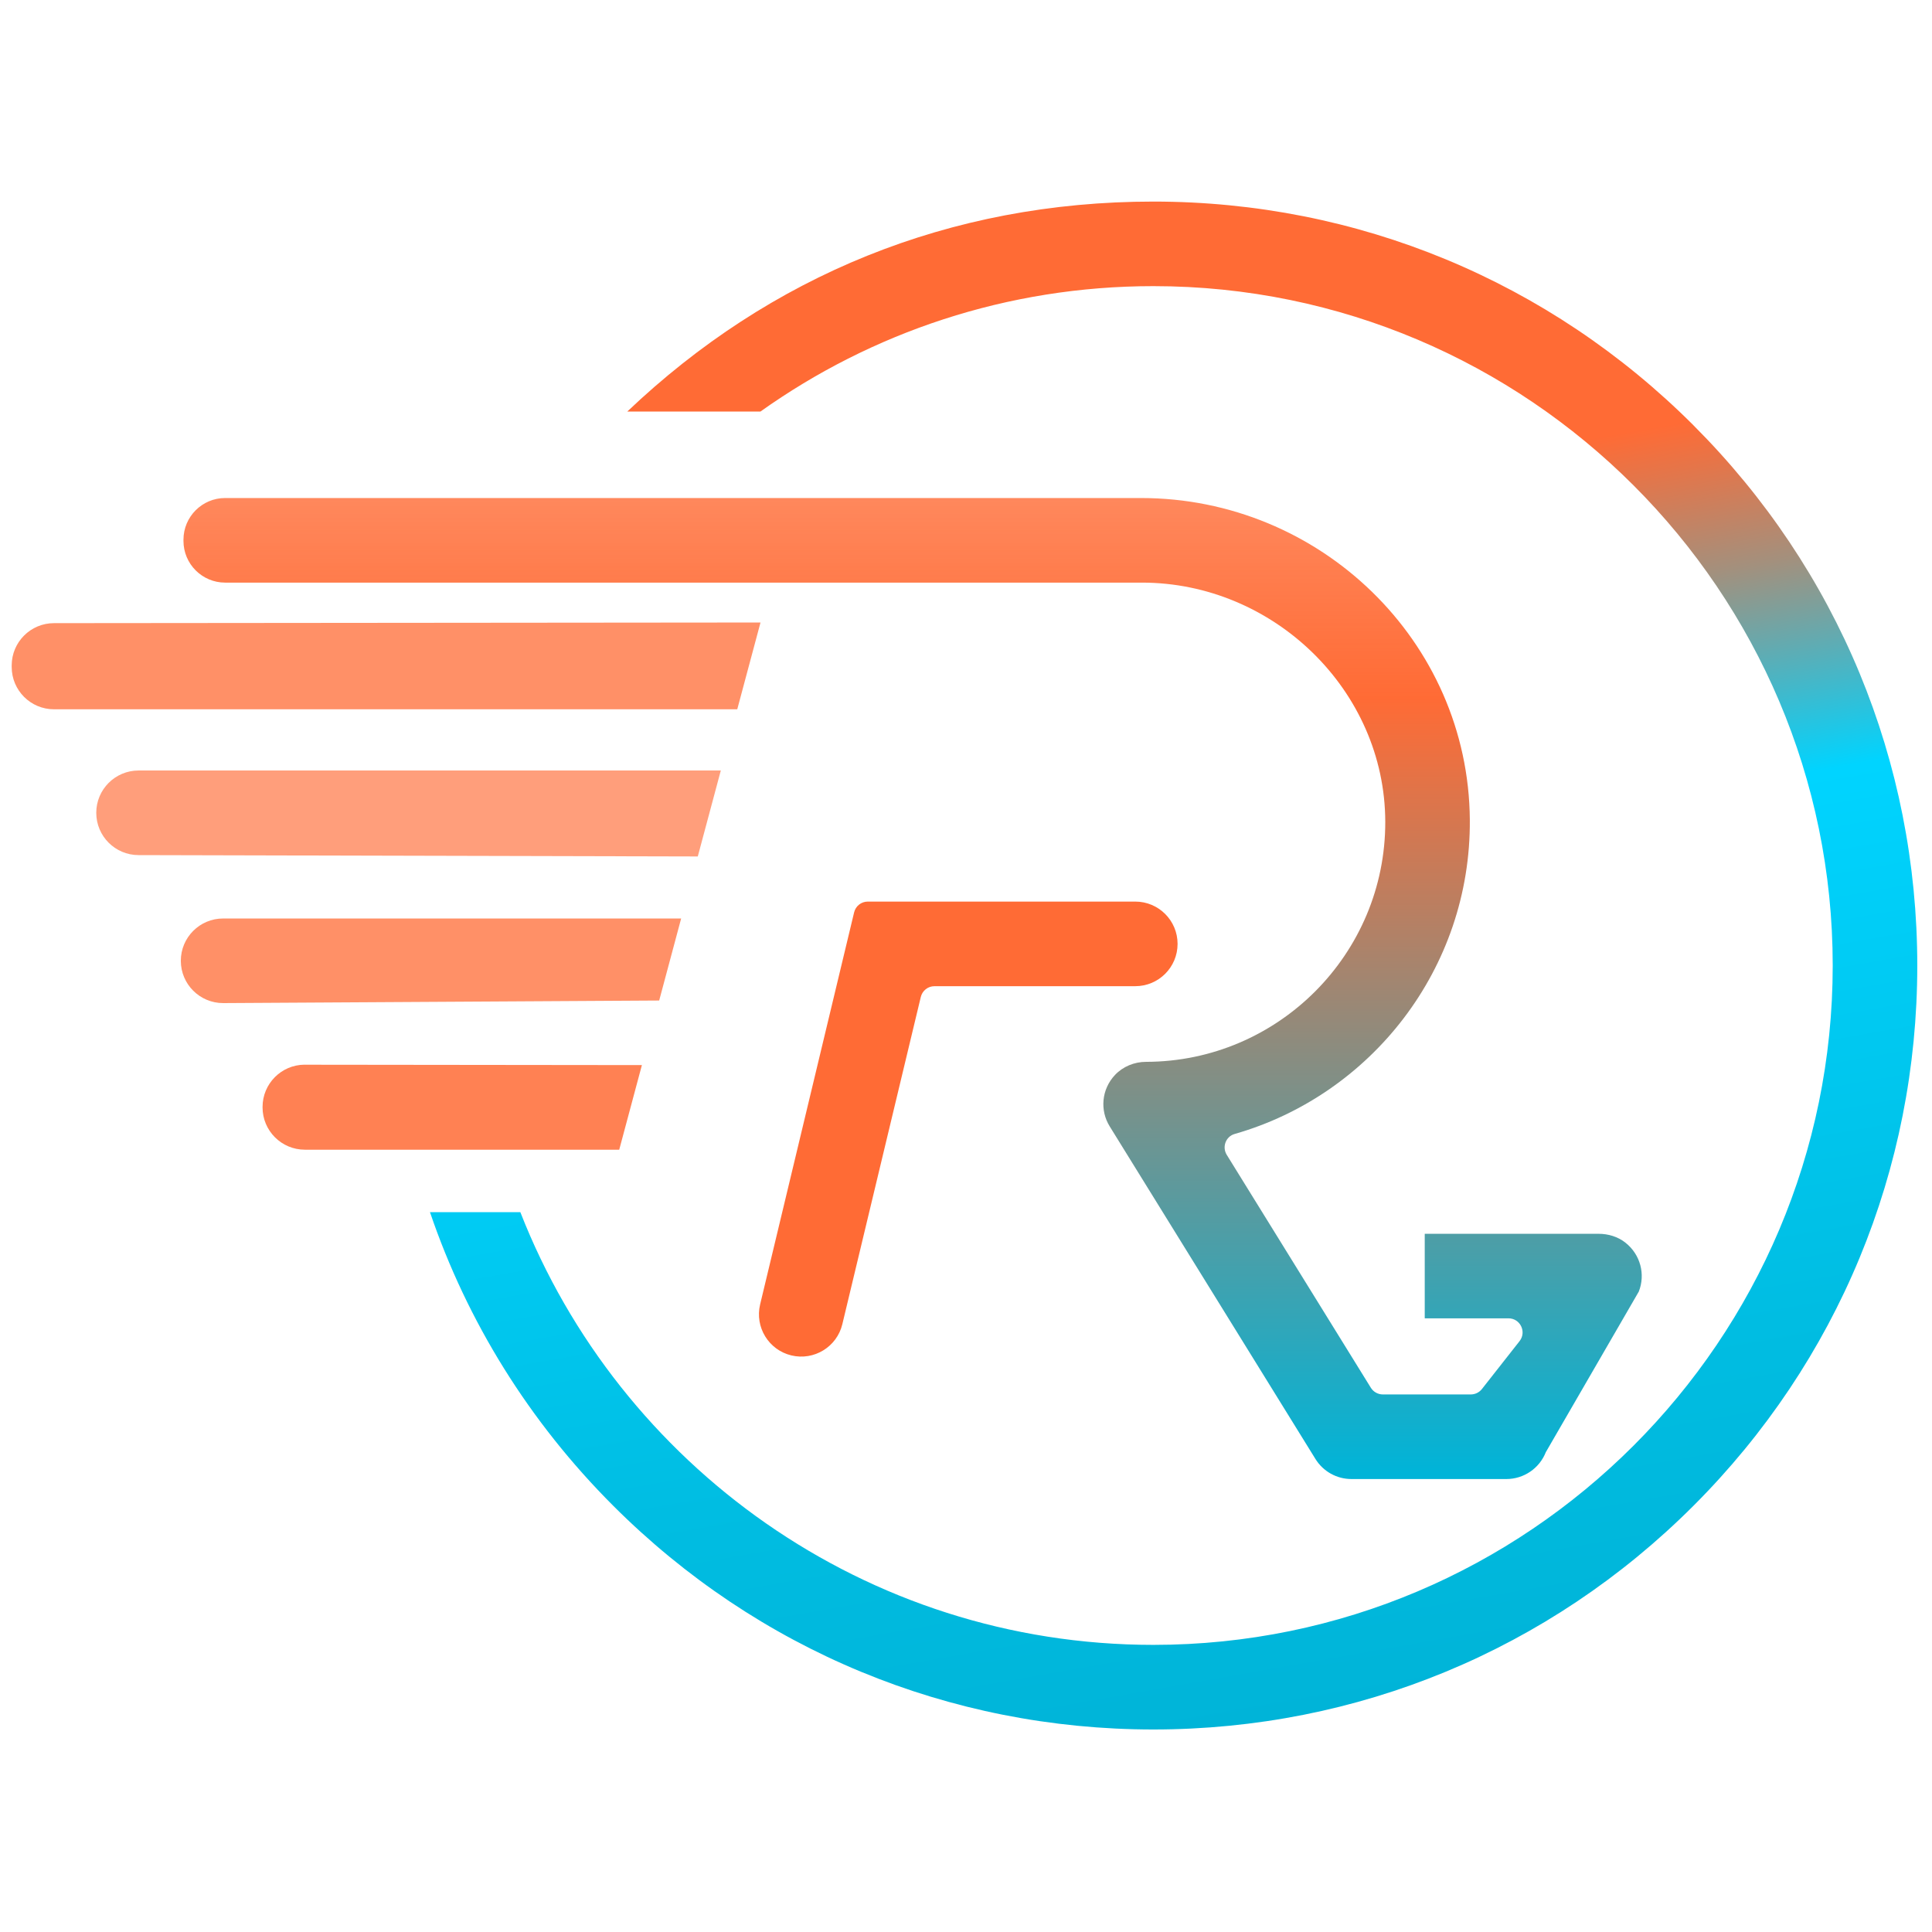 <?xml version="1.0" encoding="UTF-8"?>
<svg id="_图层_1" data-name="图层 1" xmlns="http://www.w3.org/2000/svg" xmlns:xlink="http://www.w3.org/1999/xlink" viewBox="0 0 512 512">
  <defs>
    <style>
      .cls-1 {
        opacity: .65;
      }

      .cls-1, .cls-2, .cls-3, .cls-4 {
        fill: #ff6b35;
      }

      .cls-2 {
        opacity: .85;
      }

      .cls-3 {
        opacity: .75;
      }

      .cls-5 {
        fill: url(#_未命名的渐变_160);
      }

      .cls-6 {
        fill: url(#_未命名的渐变_117);
        filter: url(#drop-shadow-1);
      }
    </style>
    <linearGradient id="_未命名的渐变_160" data-name="未命名的渐变 160" x1="271.65" y1="56.24" x2="341.98" y2="455.09" gradientUnits="userSpaceOnUse">
      <stop offset="0" stop-color="#ff6b35"/>
      <stop offset=".21" stop-color="#ff6b35"/>
      <stop offset=".24" stop-color="#e57549"/>
      <stop offset=".31" stop-color="#a3907d"/>
      <stop offset=".4" stop-color="#3bbbd0"/>
      <stop offset=".45" stop-color="#00d4ff"/>
      <stop offset=".8" stop-color="#00bde2"/>
      <stop offset="1" stop-color="#00b4d8"/>
    </linearGradient>
    <linearGradient id="_未命名的渐变_117" data-name="未命名的渐变 117" x1="239.86" y1="126.35" x2="239.86" y2="386.32" gradientUnits="userSpaceOnUse">
      <stop offset="0" stop-color="#ff6b35" stop-opacity=".8"/>
      <stop offset=".21" stop-color="#ff6b35"/>
      <stop offset="1" stop-color="#00b4d8"/>
    </linearGradient>
    <filter id="drop-shadow-1" x="24" y="107" width="436" height="309" filterUnits="userSpaceOnUse">
      <feOffset dx="2" dy="4"/>
      <feGaussianBlur result="blur" stdDeviation="8"/>
      <feFlood flood-color="#000" flood-opacity=".4"/>
      <feComposite in2="blur" operator="in"/>
      <feComposite in="SourceGraphic"/>
    </filter>
  </defs>
  <path class="cls-5" d="M448.8,112.72c-38.24-38.24-89.08-59.3-143.15-59.3s-101.63,19.72-139.42,55.65h35.29c29.41-20.93,65.36-33.24,104.13-33.24,99.27,0,180.04,80.76,180.04,180.04s-80.76,180.04-180.04,180.04c-76.23,0-141.53-47.62-167.75-114.67h-23.95c9.85,28.97,26.28,55.52,48.55,77.79,38.24,38.24,89.08,59.3,143.15,59.3s104.91-21.06,143.15-59.3c38.24-38.24,59.3-89.08,59.3-143.15s-21.06-104.92-59.3-143.15Z"/>
  <path class="cls-6" d="M428.75,325.31c-2.01-1.58-4.54-2.34-7.1-2.34h-46.05s-.03.01-.03.03v22.34s.01.03.03.03h22.16c3.12,0,4.86,3.59,2.94,6.04l-9.98,12.7c-.71.9-1.79,1.43-2.94,1.43h-23.31c-1.29,0-2.5-.67-3.18-1.77l-38.19-61.73c-1.29-2.09-.26-4.86,2.1-5.53,36.13-10.33,62.61-43.79,62.32-83.26-.35-47.39-39.72-85.27-87.12-85.27H57.67c-6.1,0-11.05,4.95-11.05,11.05v.32c0,6.1,4.95,11.05,11.05,11.05h242.94c34.85,0,64.42,28.51,64.5,63.36.08,35.04-28.38,63.58-63.39,63.64-3.09,0-6.12,1.23-8.24,3.48-3.58,3.81-4.03,9.38-1.4,13.62l54.53,88.15c2.04,3.3,5.65,5.31,9.53,5.31h41.06c4.62,0,8.76-2.82,10.46-7.12l24.64-42.56c1.78-4.51.48-9.79-3.56-12.97Z"/>
  <path class="cls-3" d="M201.53,164.97l-187.22.17c-6.19,0-11.21,5.02-11.21,11.21v.41c0,6.19,5.02,11.21,11.21,11.21h181.07l6.16-22.99Z"/>
  <path class="cls-1" d="M191.02,204.19H36.72c-6.19,0-11.21,5.02-11.21,11.21s5.02,11.21,11.21,11.21l148.2.36,6.1-22.77Z"/>
  <path class="cls-3" d="M180.51,243.41H59.13c-6.19,0-11.21,5.02-11.21,11.21s5.02,11.21,11.21,11.21l115.56-.68,5.82-21.73Z"/>
  <path class="cls-2" d="M80.68,282.15c-6.15.06-11.1,5.06-11.1,11.21v.11c0,6.19,5.02,11.21,11.21,11.21h83.31l6.01-22.42-89.42-.1Z"/>
  <path class="cls-4" d="M300.86,238.93h-70.88c-1.73,0-3.23,1.18-3.63,2.86l-24.91,103.9c-1.44,6.02,2.27,12.07,8.28,13.51h0c6.02,1.44,12.07-2.27,13.51-8.28l20.79-86.71c.4-1.68,1.9-2.86,3.63-2.86h53.21c6.19,0,11.21-5.02,11.21-11.21s-5.02-11.21-11.21-11.21Z"/>
</svg>